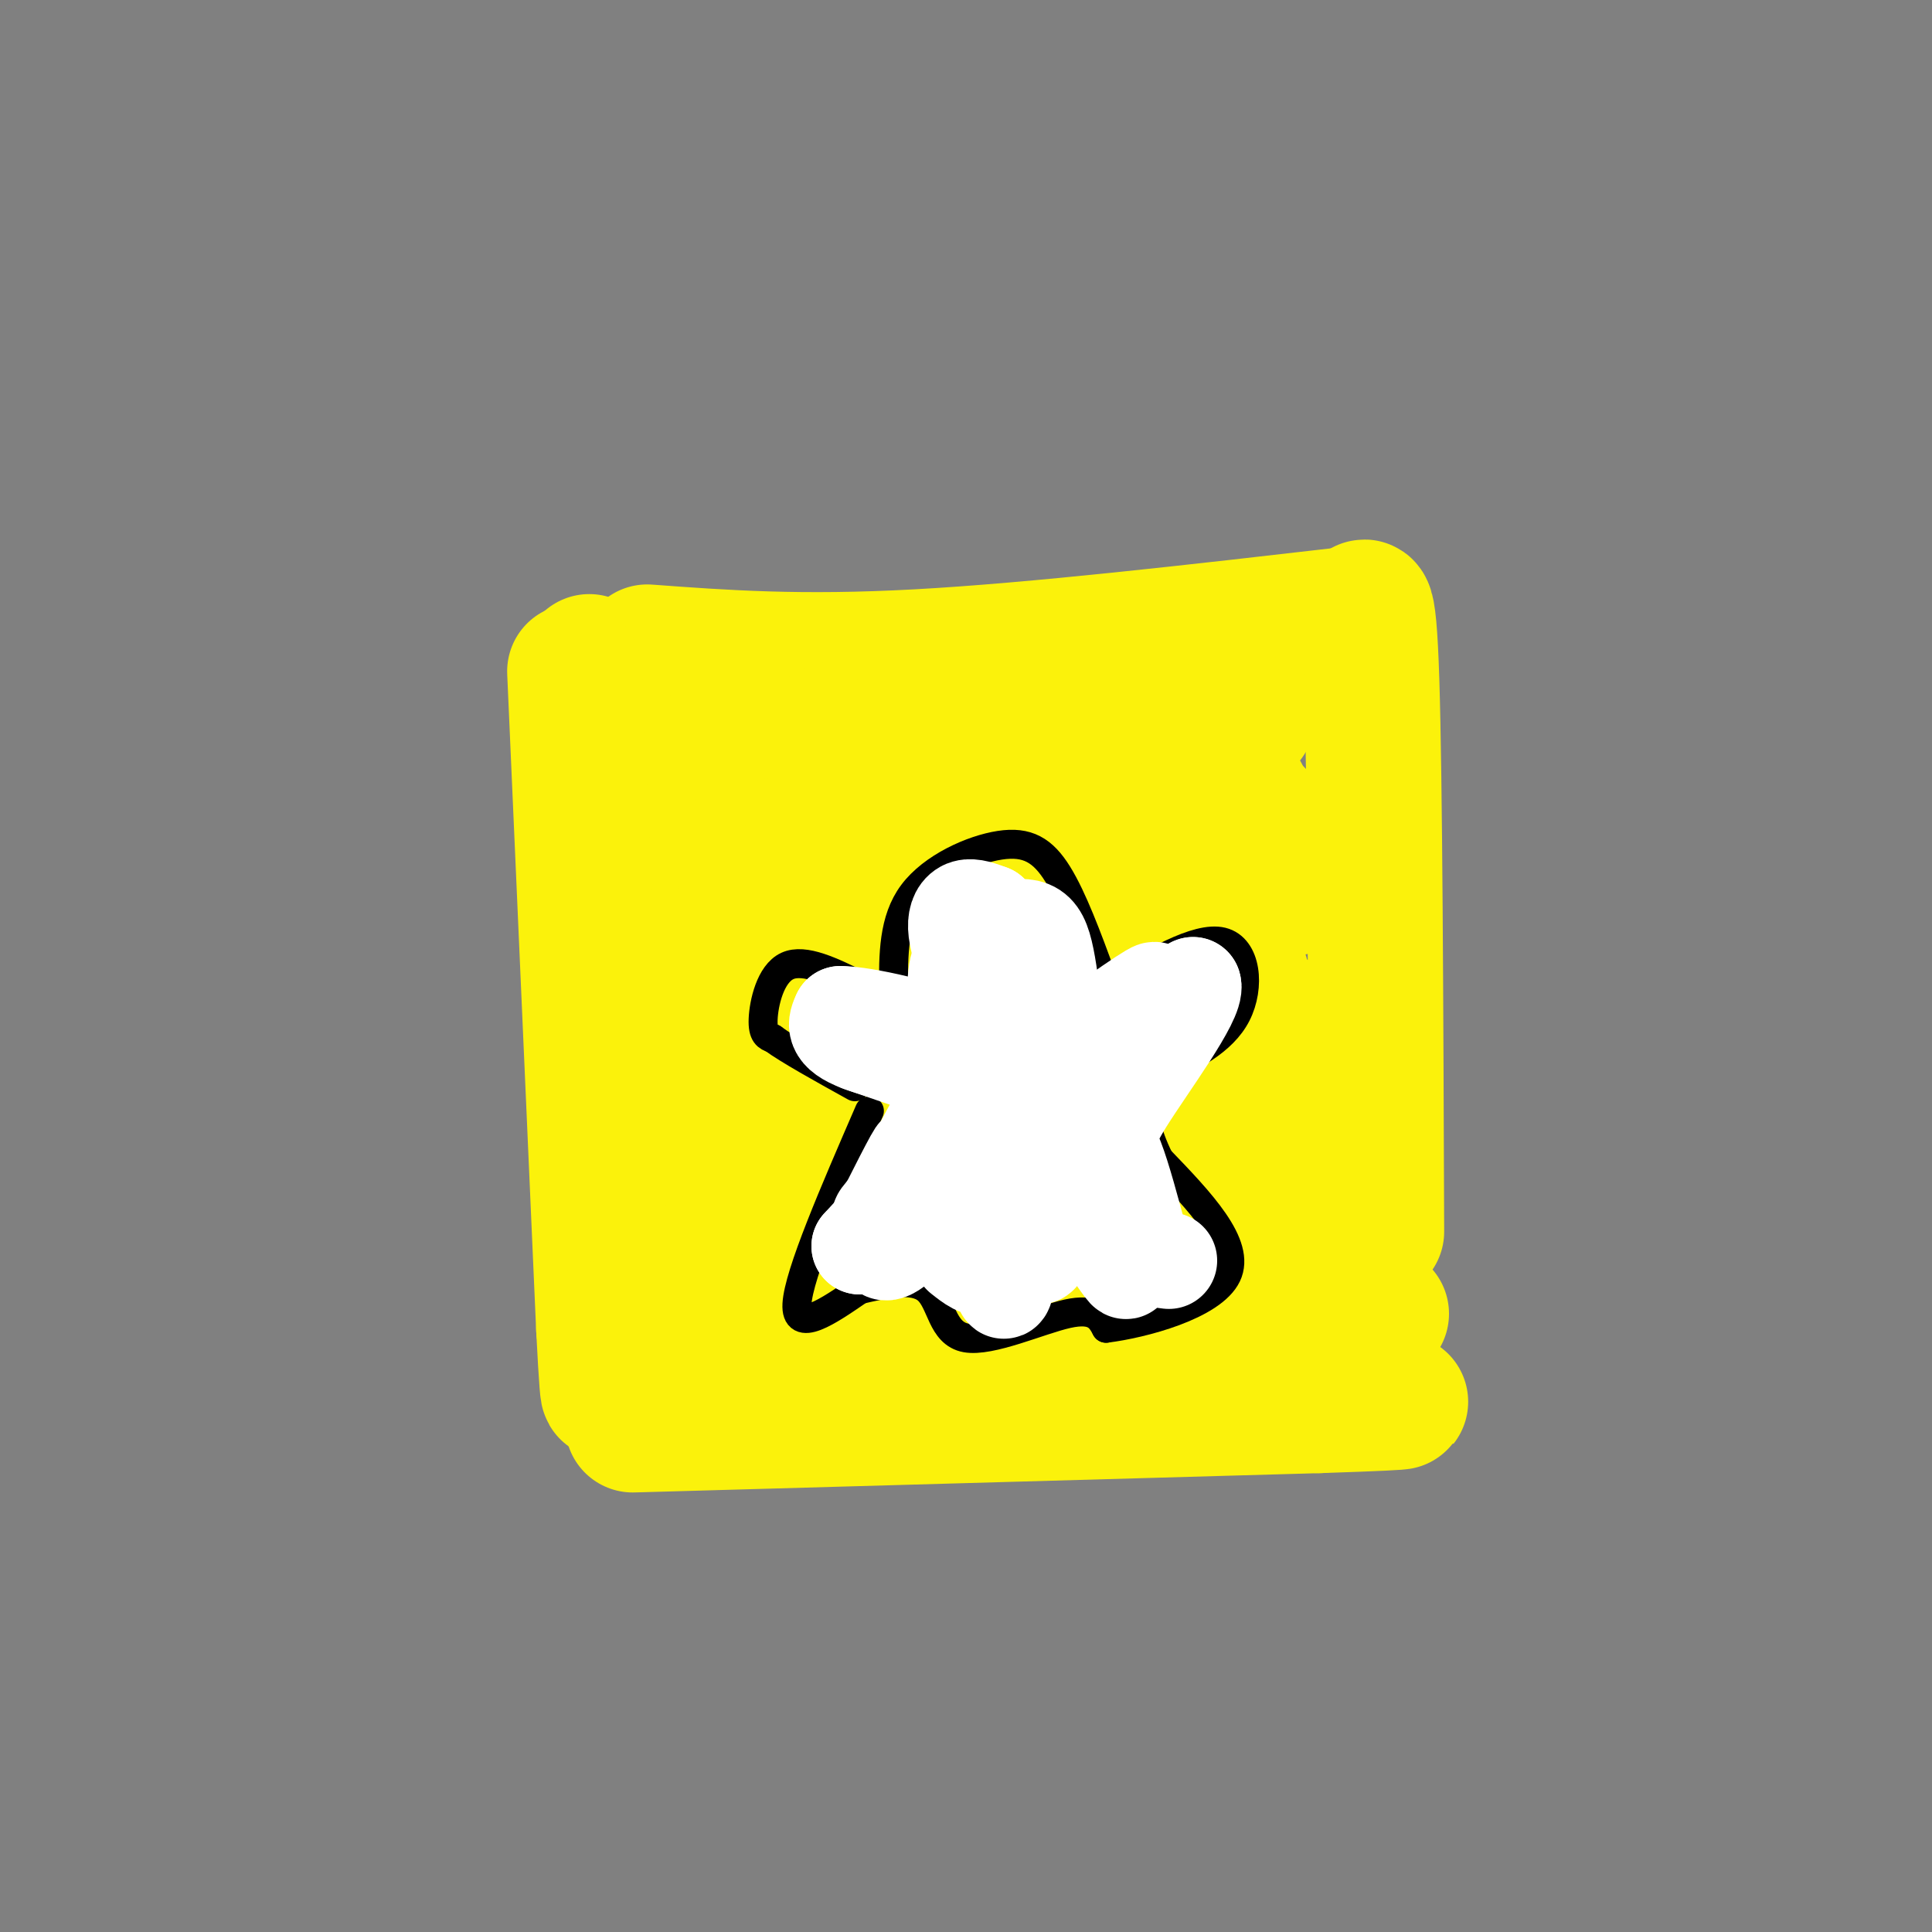 <svg viewBox='0 0 400 400' version='1.1' xmlns='http://www.w3.org/2000/svg' xmlns:xlink='http://www.w3.org/1999/xlink'><rect x="0" y="0" width="400" height="400" fill="#808080" stroke="none"/><g fill='none' stroke='rgb(251,242,11)' stroke-width='28' stroke-linecap='round' stroke-linejoin='round'><path d='M134,135c15.750,1.167 31.500,2.333 56,1c24.500,-1.333 57.750,-5.167 91,-9'/><path d='M122,137c5.167,28.417 10.333,56.833 13,77c2.667,20.167 2.833,32.083 3,44'/><path d='M281,130c1.167,-4.917 2.333,-9.833 3,11c0.667,20.833 0.833,67.417 1,114'/><path d='M137,273c3.083,1.583 6.167,3.167 31,3c24.833,-0.167 71.417,-2.083 118,-4'/><path d='M154,168c7.679,-7.454 15.358,-14.909 20,-17c4.642,-2.091 6.247,1.180 6,4c-0.247,2.820 -2.344,5.189 -8,7c-5.656,1.811 -14.869,3.065 -19,3c-4.131,-0.065 -3.180,-1.447 1,-4c4.180,-2.553 11.590,-6.276 19,-10'/><path d='M173,151c8.446,-2.253 20.062,-2.885 27,-2c6.938,0.885 9.200,3.289 -7,5c-16.200,1.711 -50.862,2.730 -49,3c1.862,0.270 40.246,-0.209 46,0c5.754,0.209 -21.123,1.104 -48,2'/><path d='M142,159c20.456,-2.938 95.596,-11.282 94,-7c-1.596,4.282 -79.930,21.191 -78,20c1.930,-1.191 84.123,-20.483 98,-23c13.877,-2.517 -40.561,11.742 -95,26'/><path d='M161,175c-25.738,7.721 -42.585,14.025 -11,5c31.585,-9.025 111.600,-33.378 106,-30c-5.600,3.378 -96.815,34.486 -102,39c-5.185,4.514 75.662,-17.568 97,-23c21.338,-5.432 -16.831,5.784 -55,17'/><path d='M196,183c-18.372,5.754 -36.803,11.638 -41,12c-4.197,0.362 5.840,-4.799 34,-12c28.160,-7.201 74.443,-16.443 71,-14c-3.443,2.443 -56.614,16.572 -90,26c-33.386,9.428 -46.989,14.154 -20,10c26.989,-4.154 94.568,-17.187 120,-22c25.432,-4.813 8.716,-1.407 -8,2'/><path d='M262,185c-23.406,8.102 -77.922,27.358 -106,37c-28.078,9.642 -29.719,9.670 3,3c32.719,-6.670 99.797,-20.038 98,-23c-1.797,-2.962 -72.469,4.482 -104,8c-31.531,3.518 -23.921,3.111 -16,-3c7.921,-6.111 16.154,-17.927 26,-25c9.846,-7.073 21.305,-9.404 27,-11c5.695,-1.596 5.627,-2.456 7,0c1.373,2.456 4.186,8.228 7,14'/><path d='M204,185c-0.187,6.918 -4.156,17.214 -11,26c-6.844,8.786 -16.565,16.063 -25,21c-8.435,4.937 -15.585,7.534 -19,8c-3.415,0.466 -3.095,-1.199 3,-5c6.095,-3.801 17.966,-9.739 38,-16c20.034,-6.261 48.232,-12.844 59,-15c10.768,-2.156 4.106,0.116 0,3c-4.106,2.884 -5.657,6.381 -26,14c-20.343,7.619 -59.477,19.359 -64,21c-4.523,1.641 25.565,-6.817 47,-11c21.435,-4.183 34.218,-4.092 47,-4'/><path d='M253,227c-17.371,6.306 -84.298,24.071 -79,26c5.298,1.929 82.822,-11.978 86,-11c3.178,0.978 -67.991,16.840 -88,21c-20.009,4.160 11.140,-3.383 33,-7c21.860,-3.617 34.430,-3.309 47,-3'/><path d='M252,253c-17.153,2.255 -83.535,9.391 -90,11c-6.465,1.609 46.989,-2.311 64,-3c17.011,-0.689 -2.420,1.853 -24,4c-21.580,2.147 -45.309,3.899 -44,3c1.309,-0.899 27.654,-4.450 54,-8'/><path d='M212,260c16.711,0.724 31.490,6.534 40,-6c8.510,-12.534 10.753,-43.413 12,-43c1.247,0.413 1.499,32.118 2,43c0.501,10.882 1.250,0.941 2,-9'/><path d='M268,245c0.133,-5.444 -0.533,-14.556 -4,-19c-3.467,-4.444 -9.733,-4.222 -16,-4'/><path d='M119,139c0.000,0.000 6.000,136.000 6,136'/><path d='M125,275c1.167,22.667 1.083,11.333 1,0'/><path d='M131,295c0.000,0.000 142.000,-4.000 142,-4'/><path d='M273,291c25.167,-0.833 17.083,-0.917 9,-1'/></g>
<g fill='none' stroke='rgb(0,0,0)' stroke-width='6' stroke-linecap='round' stroke-linejoin='round'><path d='M178,204c-5.733,-2.822 -11.467,-5.644 -15,-4c-3.533,1.644 -4.867,7.756 -5,11c-0.133,3.244 0.933,3.622 2,4'/><path d='M160,215c3.167,2.333 10.083,6.167 17,10'/><path d='M185,205c-0.042,-7.268 -0.083,-14.536 4,-20c4.083,-5.464 12.292,-9.125 18,-10c5.708,-0.875 8.917,1.036 12,6c3.083,4.964 6.042,12.982 9,21'/><path d='M228,202c1.500,3.667 0.750,2.333 0,1'/><path d='M229,205c9.444,-5.622 18.889,-11.244 24,-10c5.111,1.244 5.889,9.356 3,15c-2.889,5.644 -9.444,8.822 -16,12'/><path d='M240,222c-2.833,2.000 -1.917,1.000 -1,0'/><path d='M180,230c-7.333,16.917 -14.667,33.833 -15,40c-0.333,6.167 6.333,1.583 13,-3'/><path d='M178,267c5.006,-1.159 11.022,-2.558 14,0c2.978,2.558 2.917,9.073 8,10c5.083,0.927 15.309,-3.735 21,-5c5.691,-1.265 6.845,0.868 8,3'/><path d='M229,275c7.422,-0.911 21.978,-4.689 25,-11c3.022,-6.311 -5.489,-15.156 -14,-24'/><path d='M240,240c-2.833,-5.833 -2.917,-8.417 -3,-11'/><path d='M184,204c0.000,0.000 0.100,0.100 0.1,0.1'/><path d='M183,204c0.000,0.000 0.100,0.100 0.1,0.1'/></g>
<g fill='none' stroke='rgb(255,255,255)' stroke-width='20' stroke-linecap='round' stroke-linejoin='round'><path d='M200,220c-0.667,8.134 -1.333,16.268 -2,14c-0.667,-2.268 -1.333,-14.938 -1,-21c0.333,-6.062 1.667,-5.517 3,0c1.333,5.517 2.667,16.005 3,19c0.333,2.995 -0.333,-1.502 -1,-6'/><path d='M202,226c0.164,-5.011 1.073,-14.537 2,-14c0.927,0.537 1.871,11.137 1,16c-0.871,4.863 -3.557,3.988 -5,0c-1.443,-3.988 -1.645,-11.090 -1,-16c0.645,-4.910 2.135,-7.630 4,-9c1.865,-1.370 4.104,-1.392 5,2c0.896,3.392 0.448,10.196 0,17'/><path d='M208,222c-0.510,3.164 -1.785,2.574 -3,3c-1.215,0.426 -2.369,1.867 -3,-4c-0.631,-5.867 -0.738,-19.042 0,-24c0.738,-4.958 2.322,-1.700 3,1c0.678,2.700 0.452,4.842 0,8c-0.452,3.158 -1.129,7.331 -2,9c-0.871,1.669 -1.935,0.835 -3,0'/><path d='M200,215c-1.133,-2.489 -2.467,-8.711 -2,-13c0.467,-4.289 2.733,-6.644 5,-9'/><path d='M203,193c0.833,-1.333 0.417,-0.167 0,1'/><path d='M200,200c-0.956,-2.911 -1.911,-5.822 -2,-8c-0.089,-2.178 0.689,-3.622 2,-4c1.311,-0.378 3.156,0.311 5,1'/><path d='M205,189c3.000,3.167 8.000,10.583 13,18'/><path d='M204,193c2.978,-0.600 5.956,-1.200 8,-1c2.044,0.200 3.156,1.200 4,4c0.844,2.800 1.422,7.400 2,12'/><path d='M218,208c0.500,2.333 0.750,2.167 1,2'/><path d='M213,200c-1.689,19.333 -3.378,38.667 -4,40c-0.622,1.333 -0.178,-15.333 -3,-18c-2.822,-2.667 -8.911,8.667 -15,20'/><path d='M191,242c-0.506,-1.327 5.730,-14.644 4,-12c-1.730,2.644 -11.427,21.250 -13,24c-1.573,2.750 4.979,-10.357 7,-14c2.021,-3.643 -0.490,2.179 -3,8'/><path d='M186,248c-1.976,2.817 -5.416,5.860 -3,3c2.416,-2.860 10.689,-11.622 13,-12c2.311,-0.378 -1.339,7.629 -5,13c-3.661,5.371 -7.332,8.106 -8,7c-0.668,-1.106 1.666,-6.053 4,-11'/><path d='M187,248c5.511,-6.067 17.289,-15.733 21,-17c3.711,-1.267 -0.644,5.867 -5,13'/><path d='M203,244c-0.821,4.905 -0.375,10.667 0,9c0.375,-1.667 0.679,-10.762 1,-12c0.321,-1.238 0.661,5.381 1,12'/><path d='M205,253c2.310,-6.190 7.583,-27.667 10,-27c2.417,0.667 1.976,23.476 1,31c-0.976,7.524 -2.488,-0.238 -4,-8'/><path d='M212,249c-0.963,-1.738 -1.372,-2.085 -2,-2c-0.628,0.085 -1.477,0.600 -2,6c-0.523,5.400 -0.721,15.686 0,14c0.721,-1.686 2.360,-15.343 4,-29'/><path d='M212,238c6.131,2.536 19.458,23.375 21,25c1.542,1.625 -8.702,-15.964 -11,-20c-2.298,-4.036 3.351,5.482 9,15'/><path d='M231,258c-3.643,-4.738 -17.250,-24.083 -16,-35c1.250,-10.917 17.357,-13.405 21,-13c3.643,0.405 -5.179,3.702 -14,7'/><path d='M222,217c2.622,-2.422 16.178,-11.978 17,-12c0.822,-0.022 -11.089,9.489 -23,19'/><path d='M216,224c-5.089,3.578 -6.311,3.022 -12,1c-5.689,-2.022 -15.844,-5.511 -26,-9'/><path d='M178,216c0.786,-0.321 15.750,3.375 17,4c1.250,0.625 -11.214,-1.821 -17,-4c-5.786,-2.179 -4.893,-4.089 -4,-6'/><path d='M174,210c4.667,0.012 18.333,3.042 24,6c5.667,2.958 3.333,5.845 6,6c2.667,0.155 10.333,-2.423 18,-5'/><path d='M222,217c7.167,-3.000 16.083,-8.000 25,-13'/><path d='M247,204c0.881,2.905 -9.417,16.667 -14,24c-4.583,7.333 -3.452,8.238 -2,12c1.452,3.762 3.226,10.381 5,17'/><path d='M236,257c1.833,3.500 3.917,3.750 6,4'/><path d='M189,246c0.000,0.000 -11.000,12.000 -11,12'/><path d='M178,258c1.044,0.089 9.156,-5.689 14,-8c4.844,-2.311 6.422,-1.156 8,0'/><path d='M205,253c0.000,3.917 0.000,7.833 -1,9c-1.000,1.167 -3.000,-0.417 -5,-2'/></g>
</svg>